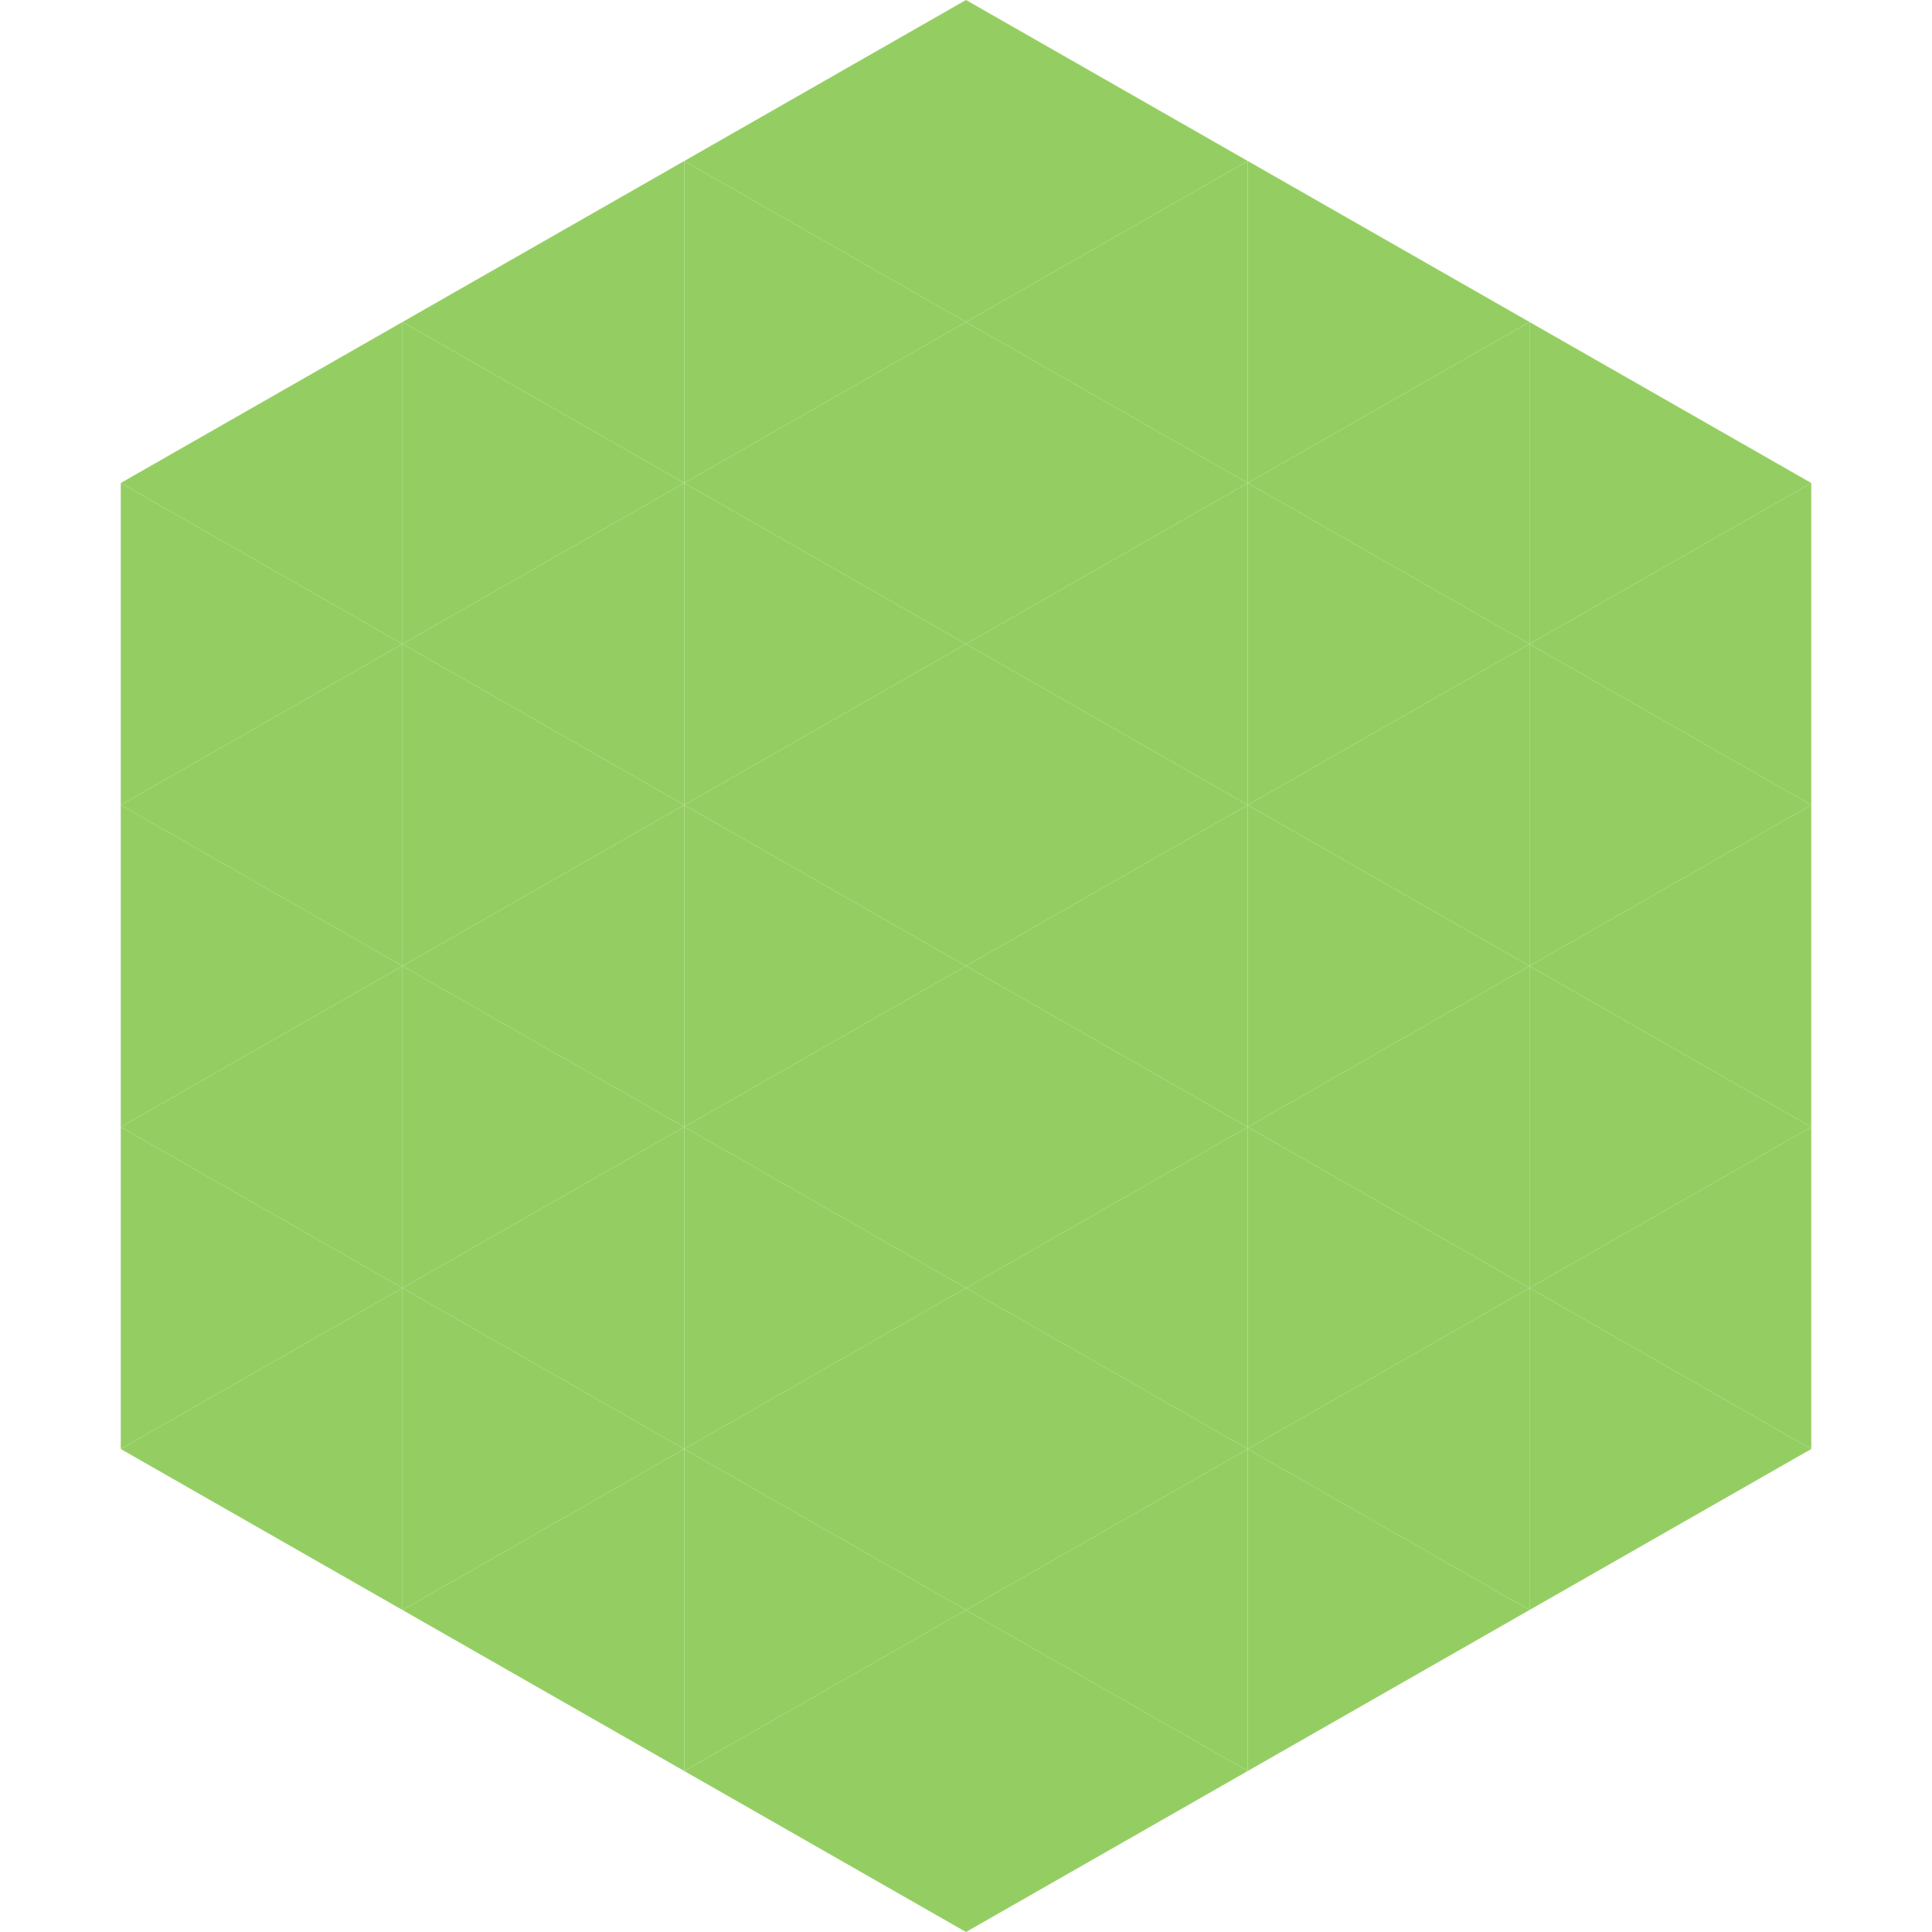 <?xml version="1.0"?>
<!-- Generated by SVGo -->
<svg width="240" height="240"
     xmlns="http://www.w3.org/2000/svg"
     xmlns:xlink="http://www.w3.org/1999/xlink">
<polygon points="50,40 15,60 50,80" style="fill:rgb(148,206,99)" />
<polygon points="190,40 225,60 190,80" style="fill:rgb(148,206,99)" />
<polygon points="15,60 50,80 15,100" style="fill:rgb(148,206,99)" />
<polygon points="225,60 190,80 225,100" style="fill:rgb(148,206,99)" />
<polygon points="50,80 15,100 50,120" style="fill:rgb(148,206,99)" />
<polygon points="190,80 225,100 190,120" style="fill:rgb(148,206,99)" />
<polygon points="15,100 50,120 15,140" style="fill:rgb(148,206,99)" />
<polygon points="225,100 190,120 225,140" style="fill:rgb(148,206,99)" />
<polygon points="50,120 15,140 50,160" style="fill:rgb(148,206,99)" />
<polygon points="190,120 225,140 190,160" style="fill:rgb(148,206,99)" />
<polygon points="15,140 50,160 15,180" style="fill:rgb(148,206,99)" />
<polygon points="225,140 190,160 225,180" style="fill:rgb(148,206,99)" />
<polygon points="50,160 15,180 50,200" style="fill:rgb(148,206,99)" />
<polygon points="190,160 225,180 190,200" style="fill:rgb(148,206,99)" />
<polygon points="15,180 50,200 15,220" style="fill:rgb(255,255,255); fill-opacity:0" />
<polygon points="225,180 190,200 225,220" style="fill:rgb(255,255,255); fill-opacity:0" />
<polygon points="50,0 85,20 50,40" style="fill:rgb(255,255,255); fill-opacity:0" />
<polygon points="190,0 155,20 190,40" style="fill:rgb(255,255,255); fill-opacity:0" />
<polygon points="85,20 50,40 85,60" style="fill:rgb(148,206,99)" />
<polygon points="155,20 190,40 155,60" style="fill:rgb(148,206,99)" />
<polygon points="50,40 85,60 50,80" style="fill:rgb(148,206,99)" />
<polygon points="190,40 155,60 190,80" style="fill:rgb(148,206,99)" />
<polygon points="85,60 50,80 85,100" style="fill:rgb(148,206,99)" />
<polygon points="155,60 190,80 155,100" style="fill:rgb(148,206,99)" />
<polygon points="50,80 85,100 50,120" style="fill:rgb(148,206,99)" />
<polygon points="190,80 155,100 190,120" style="fill:rgb(148,206,99)" />
<polygon points="85,100 50,120 85,140" style="fill:rgb(148,206,99)" />
<polygon points="155,100 190,120 155,140" style="fill:rgb(148,206,99)" />
<polygon points="50,120 85,140 50,160" style="fill:rgb(148,206,99)" />
<polygon points="190,120 155,140 190,160" style="fill:rgb(148,206,99)" />
<polygon points="85,140 50,160 85,180" style="fill:rgb(148,206,99)" />
<polygon points="155,140 190,160 155,180" style="fill:rgb(148,206,99)" />
<polygon points="50,160 85,180 50,200" style="fill:rgb(148,206,99)" />
<polygon points="190,160 155,180 190,200" style="fill:rgb(148,206,99)" />
<polygon points="85,180 50,200 85,220" style="fill:rgb(148,206,99)" />
<polygon points="155,180 190,200 155,220" style="fill:rgb(148,206,99)" />
<polygon points="120,0 85,20 120,40" style="fill:rgb(148,206,99)" />
<polygon points="120,0 155,20 120,40" style="fill:rgb(148,206,99)" />
<polygon points="85,20 120,40 85,60" style="fill:rgb(148,206,99)" />
<polygon points="155,20 120,40 155,60" style="fill:rgb(148,206,99)" />
<polygon points="120,40 85,60 120,80" style="fill:rgb(148,206,99)" />
<polygon points="120,40 155,60 120,80" style="fill:rgb(148,206,99)" />
<polygon points="85,60 120,80 85,100" style="fill:rgb(148,206,99)" />
<polygon points="155,60 120,80 155,100" style="fill:rgb(148,206,99)" />
<polygon points="120,80 85,100 120,120" style="fill:rgb(148,206,99)" />
<polygon points="120,80 155,100 120,120" style="fill:rgb(148,206,99)" />
<polygon points="85,100 120,120 85,140" style="fill:rgb(148,206,99)" />
<polygon points="155,100 120,120 155,140" style="fill:rgb(148,206,99)" />
<polygon points="120,120 85,140 120,160" style="fill:rgb(148,206,99)" />
<polygon points="120,120 155,140 120,160" style="fill:rgb(148,206,99)" />
<polygon points="85,140 120,160 85,180" style="fill:rgb(148,206,99)" />
<polygon points="155,140 120,160 155,180" style="fill:rgb(148,206,99)" />
<polygon points="120,160 85,180 120,200" style="fill:rgb(148,206,99)" />
<polygon points="120,160 155,180 120,200" style="fill:rgb(148,206,99)" />
<polygon points="85,180 120,200 85,220" style="fill:rgb(148,206,99)" />
<polygon points="155,180 120,200 155,220" style="fill:rgb(148,206,99)" />
<polygon points="120,200 85,220 120,240" style="fill:rgb(148,206,99)" />
<polygon points="120,200 155,220 120,240" style="fill:rgb(148,206,99)" />
<polygon points="85,220 120,240 85,260" style="fill:rgb(255,255,255); fill-opacity:0" />
<polygon points="155,220 120,240 155,260" style="fill:rgb(255,255,255); fill-opacity:0" />
</svg>

